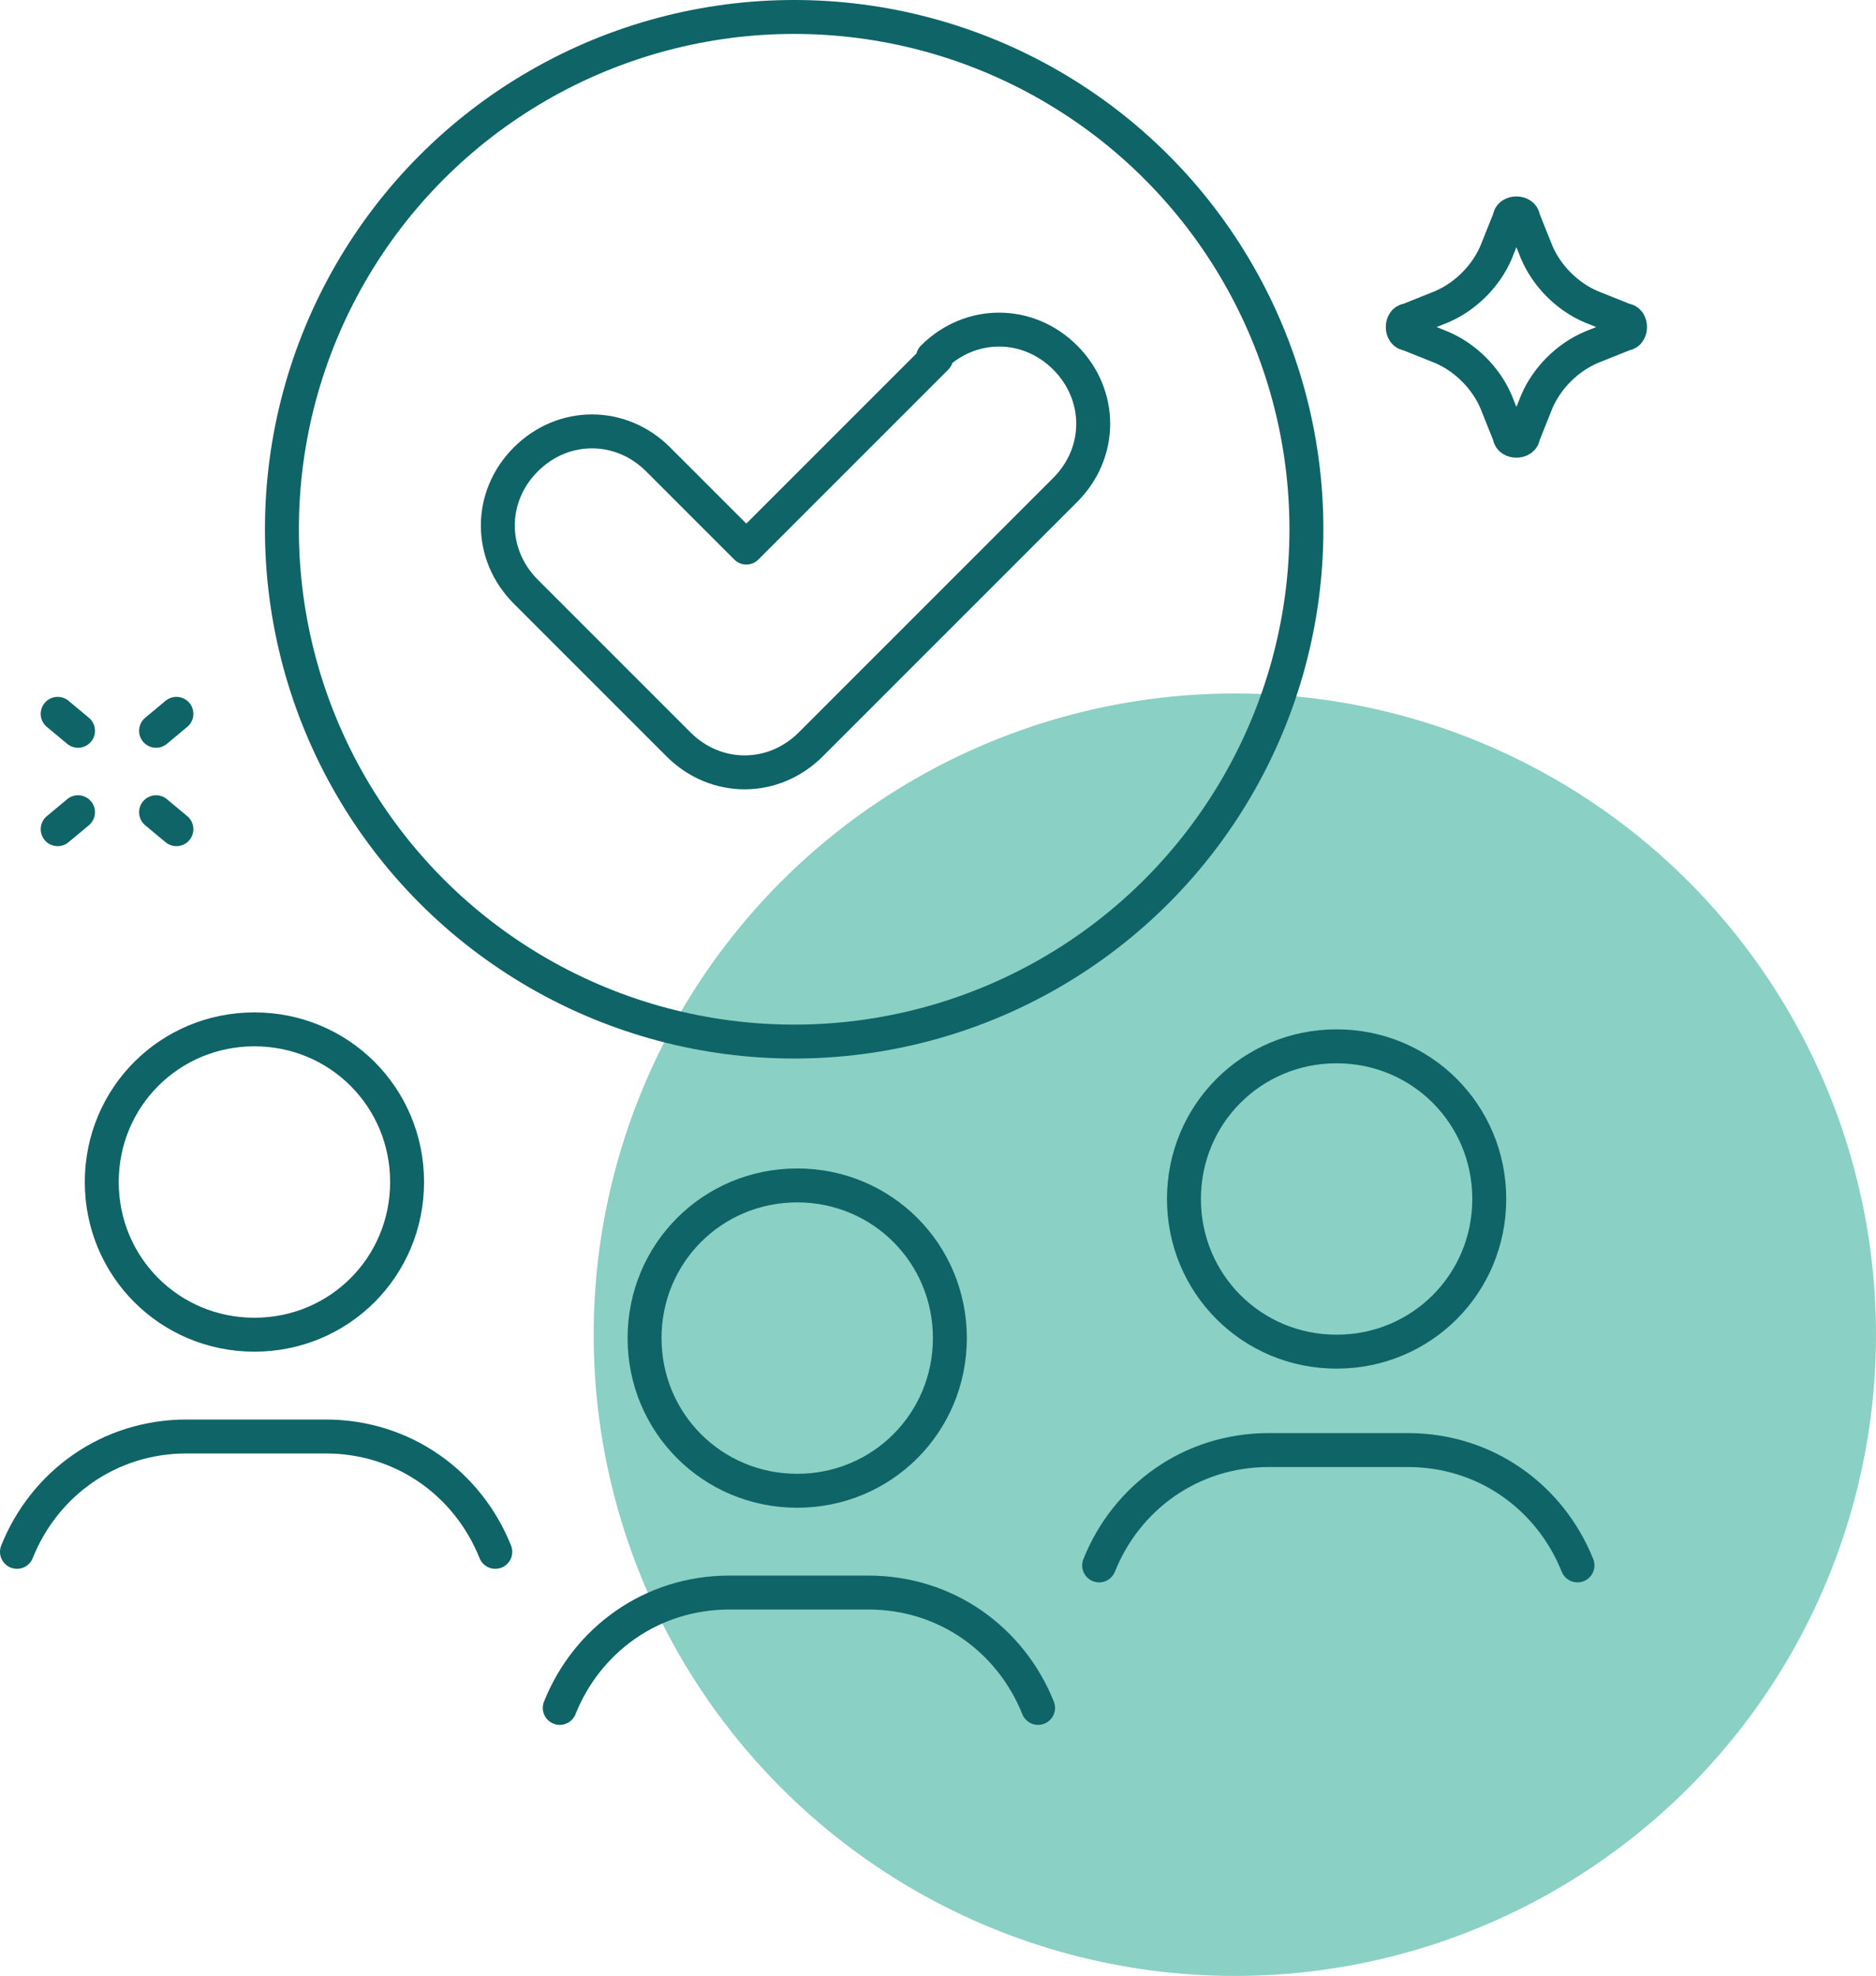 <svg xmlns="http://www.w3.org/2000/svg" id="Layer_1" data-name="Layer 1" viewBox="0 0 55.3 58.24"><defs><style>      .cls-1 {        stroke-width: 1px;      }      .cls-1, .cls-2 {        fill: none;        stroke: #0e6466;        stroke-linecap: round;        stroke-linejoin: round;      }      .cls-3 {        fill: #8ad0c4;      }    </style></defs><circle class="cls-3" cx="36.4" cy="39.34" r="18.9"></circle><path class="cls-2" d="M42.5,9.04l-1,.4c-.2,0-.2.4,0,.4l1,.4c.7.3,1.3.9,1.6,1.6l.4,1c0,.2.4.2.4,0l.4-1c.3-.7.9-1.3,1.6-1.6l1-.4c.2,0,.2-.4,0-.4l-1-.4c-.7-.3-1.3-.9-1.6-1.6l-.4-1c0-.2-.4-.2-.4,0l-.4,1c-.3.7-.9,1.3-1.6,1.6Z"></path><path class="cls-2" d="M23.5,43.94c-2.5,0-4.5-2-4.5-4.5s2-4.5,4.5-4.5,4.5,2,4.5,4.5-2,4.5-4.5,4.5Z"></path><path class="cls-2" d="M16.5,50.34c.8-2,2.7-3.4,5-3.4h4.1c2.3,0,4.2,1.4,5,3.4"></path><path class="cls-2" d="M7.5,39.34c-2.5,0-4.5-2-4.5-4.5s2-4.5,4.5-4.5,4.5,2,4.5,4.5-2,4.5-4.5,4.5Z"></path><path class="cls-2" d="M.5,45.74c.8-2,2.7-3.4,5-3.4h4.1c2.3,0,4.2,1.4,5,3.4"></path><path class="cls-2" d="M39.4,39.84c-2.5,0-4.5-2-4.5-4.5s2-4.5,4.5-4.5,4.5,2,4.5,4.5-2,4.5-4.5,4.5Z"></path><path class="cls-2" d="M32.4,46.14c.8-2,2.7-3.4,5-3.4h4.1c2.3,0,4.2,1.4,5,3.4"></path><path class="cls-2" d="M27.6,10.54l-5.6,5.6-2.6-2.6c-1.1-1.1-2.8-1.1-3.9,0h0c-1.1,1.1-1.1,2.8,0,3.9l4.5,4.5c1.1,1.1,2.8,1.1,3.9,0l7.5-7.5c1.1-1.1,1.1-2.8,0-3.9h0c-1.1-1.1-2.8-1.1-3.9,0h.1Z"></path><circle class="cls-1" cx="23.41" cy="15.6" r="15.1"></circle><line class="cls-2" x1="5.2" y1="21.04" x2="4.6" y2="21.54"></line><line class="cls-2" x1="2.3" y1="23.94" x2="1.7" y2="24.44"></line><line class="cls-2" x1="5.2" y1="24.44" x2="4.6" y2="23.94"></line><line class="cls-2" x1="2.3" y1="21.54" x2="1.7" y2="21.04"></line></svg>